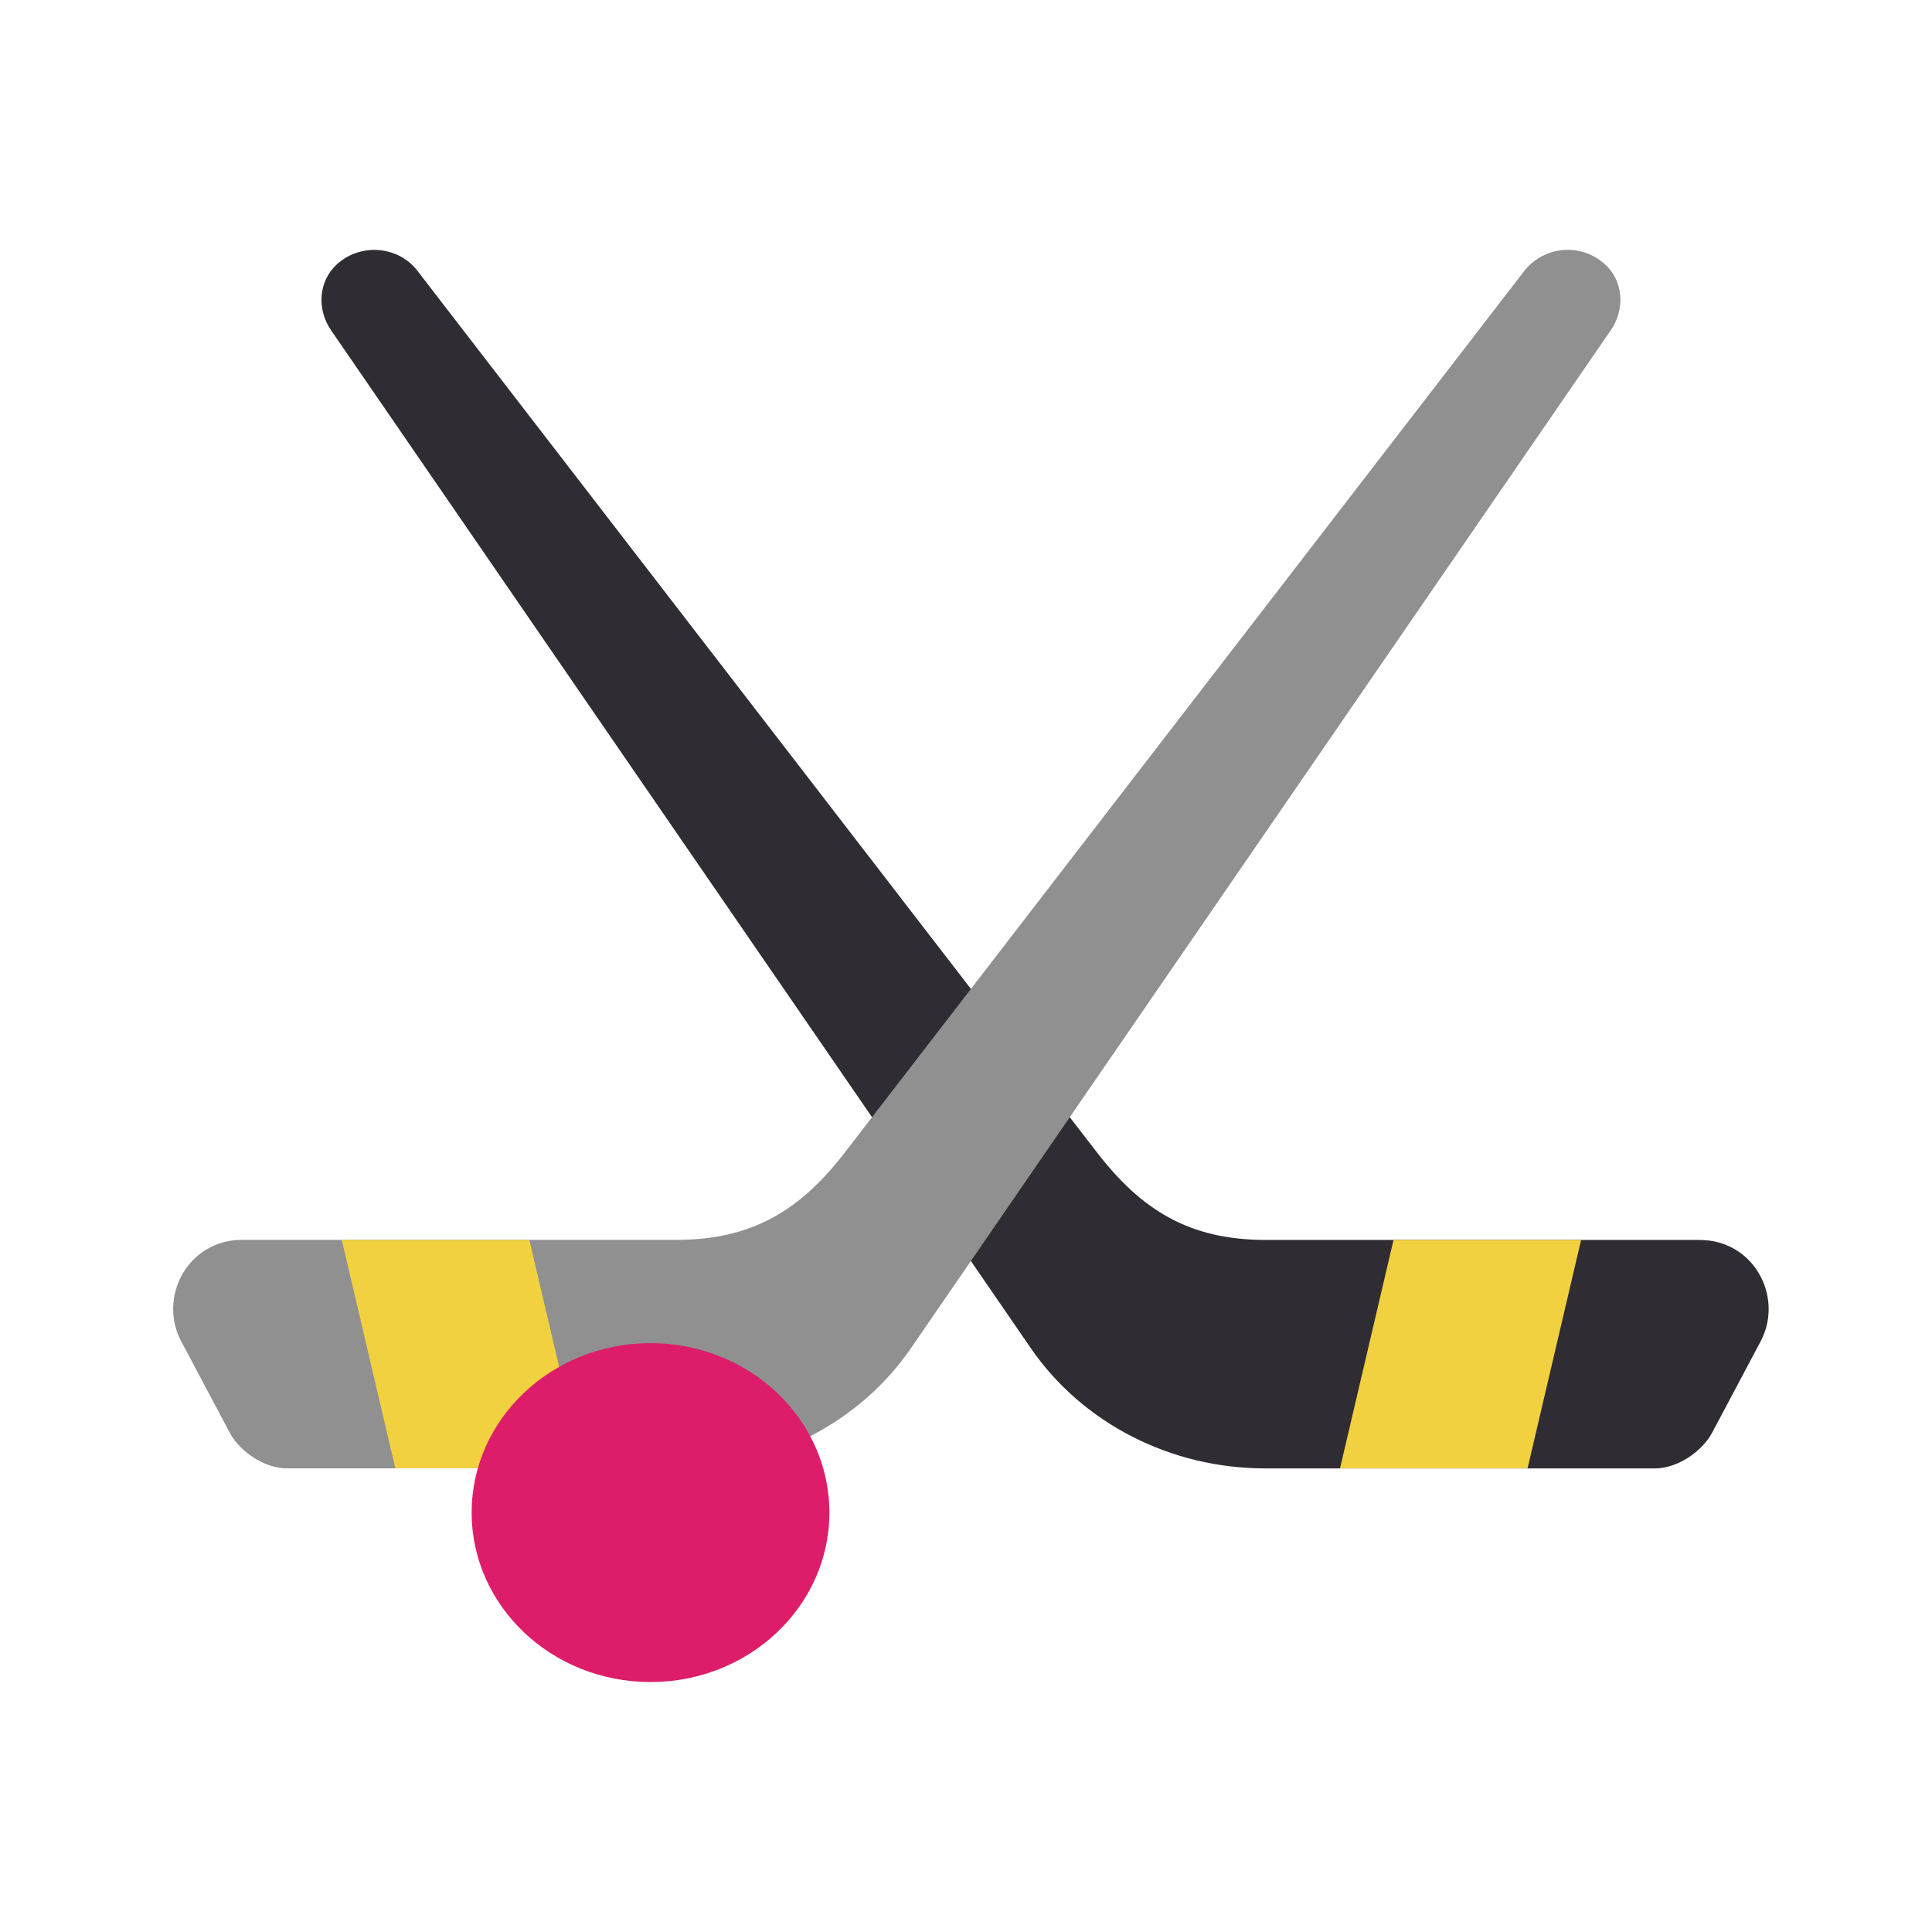 <svg xmlns="http://www.w3.org/2000/svg" width="24" height="24" fill="none"><path fill="#302C33" d="M4.189 3.28c.3-.27.767-.219.998.086l8.436 10.945c.557.722 1.148 1.089 2.092 1.092H21.1c.045 0 .09.003.134.008.602.08.91.74.636 1.254l-.6 1.13c-.125.236-.431.446-.71.446h-4.846c-1.175 0-2.27-.563-2.91-1.495L4.112 4.102c-.177-.258-.159-.61.076-.821Z"/><path fill="#F2D140" d="M16.646 18.24h2.33l.665-2.837h-2.33l-.665 2.838Z"/><path fill="#909090" d="M19.934 3.28a.687.687 0 0 0-.999.086L10.5 14.31c-.556.722-1.148 1.089-2.091 1.092H3.022c-.045 0-.09.003-.134.008-.602.08-.91.74-.636 1.254l.6 1.13c.125.236.431.446.71.446h4.846c1.175 0 2.27-.563 2.91-1.495L20.01 4.102c.177-.258.16-.61-.075-.821Z"/><path fill="#F2D140" d="M7.241 18.24h-2.33l-.665-2.837h2.33l.665 2.838Z"/><ellipse cx="8.081" cy="18.79" fill="#DD1D69" rx="2.222" ry="2.105"/></svg>